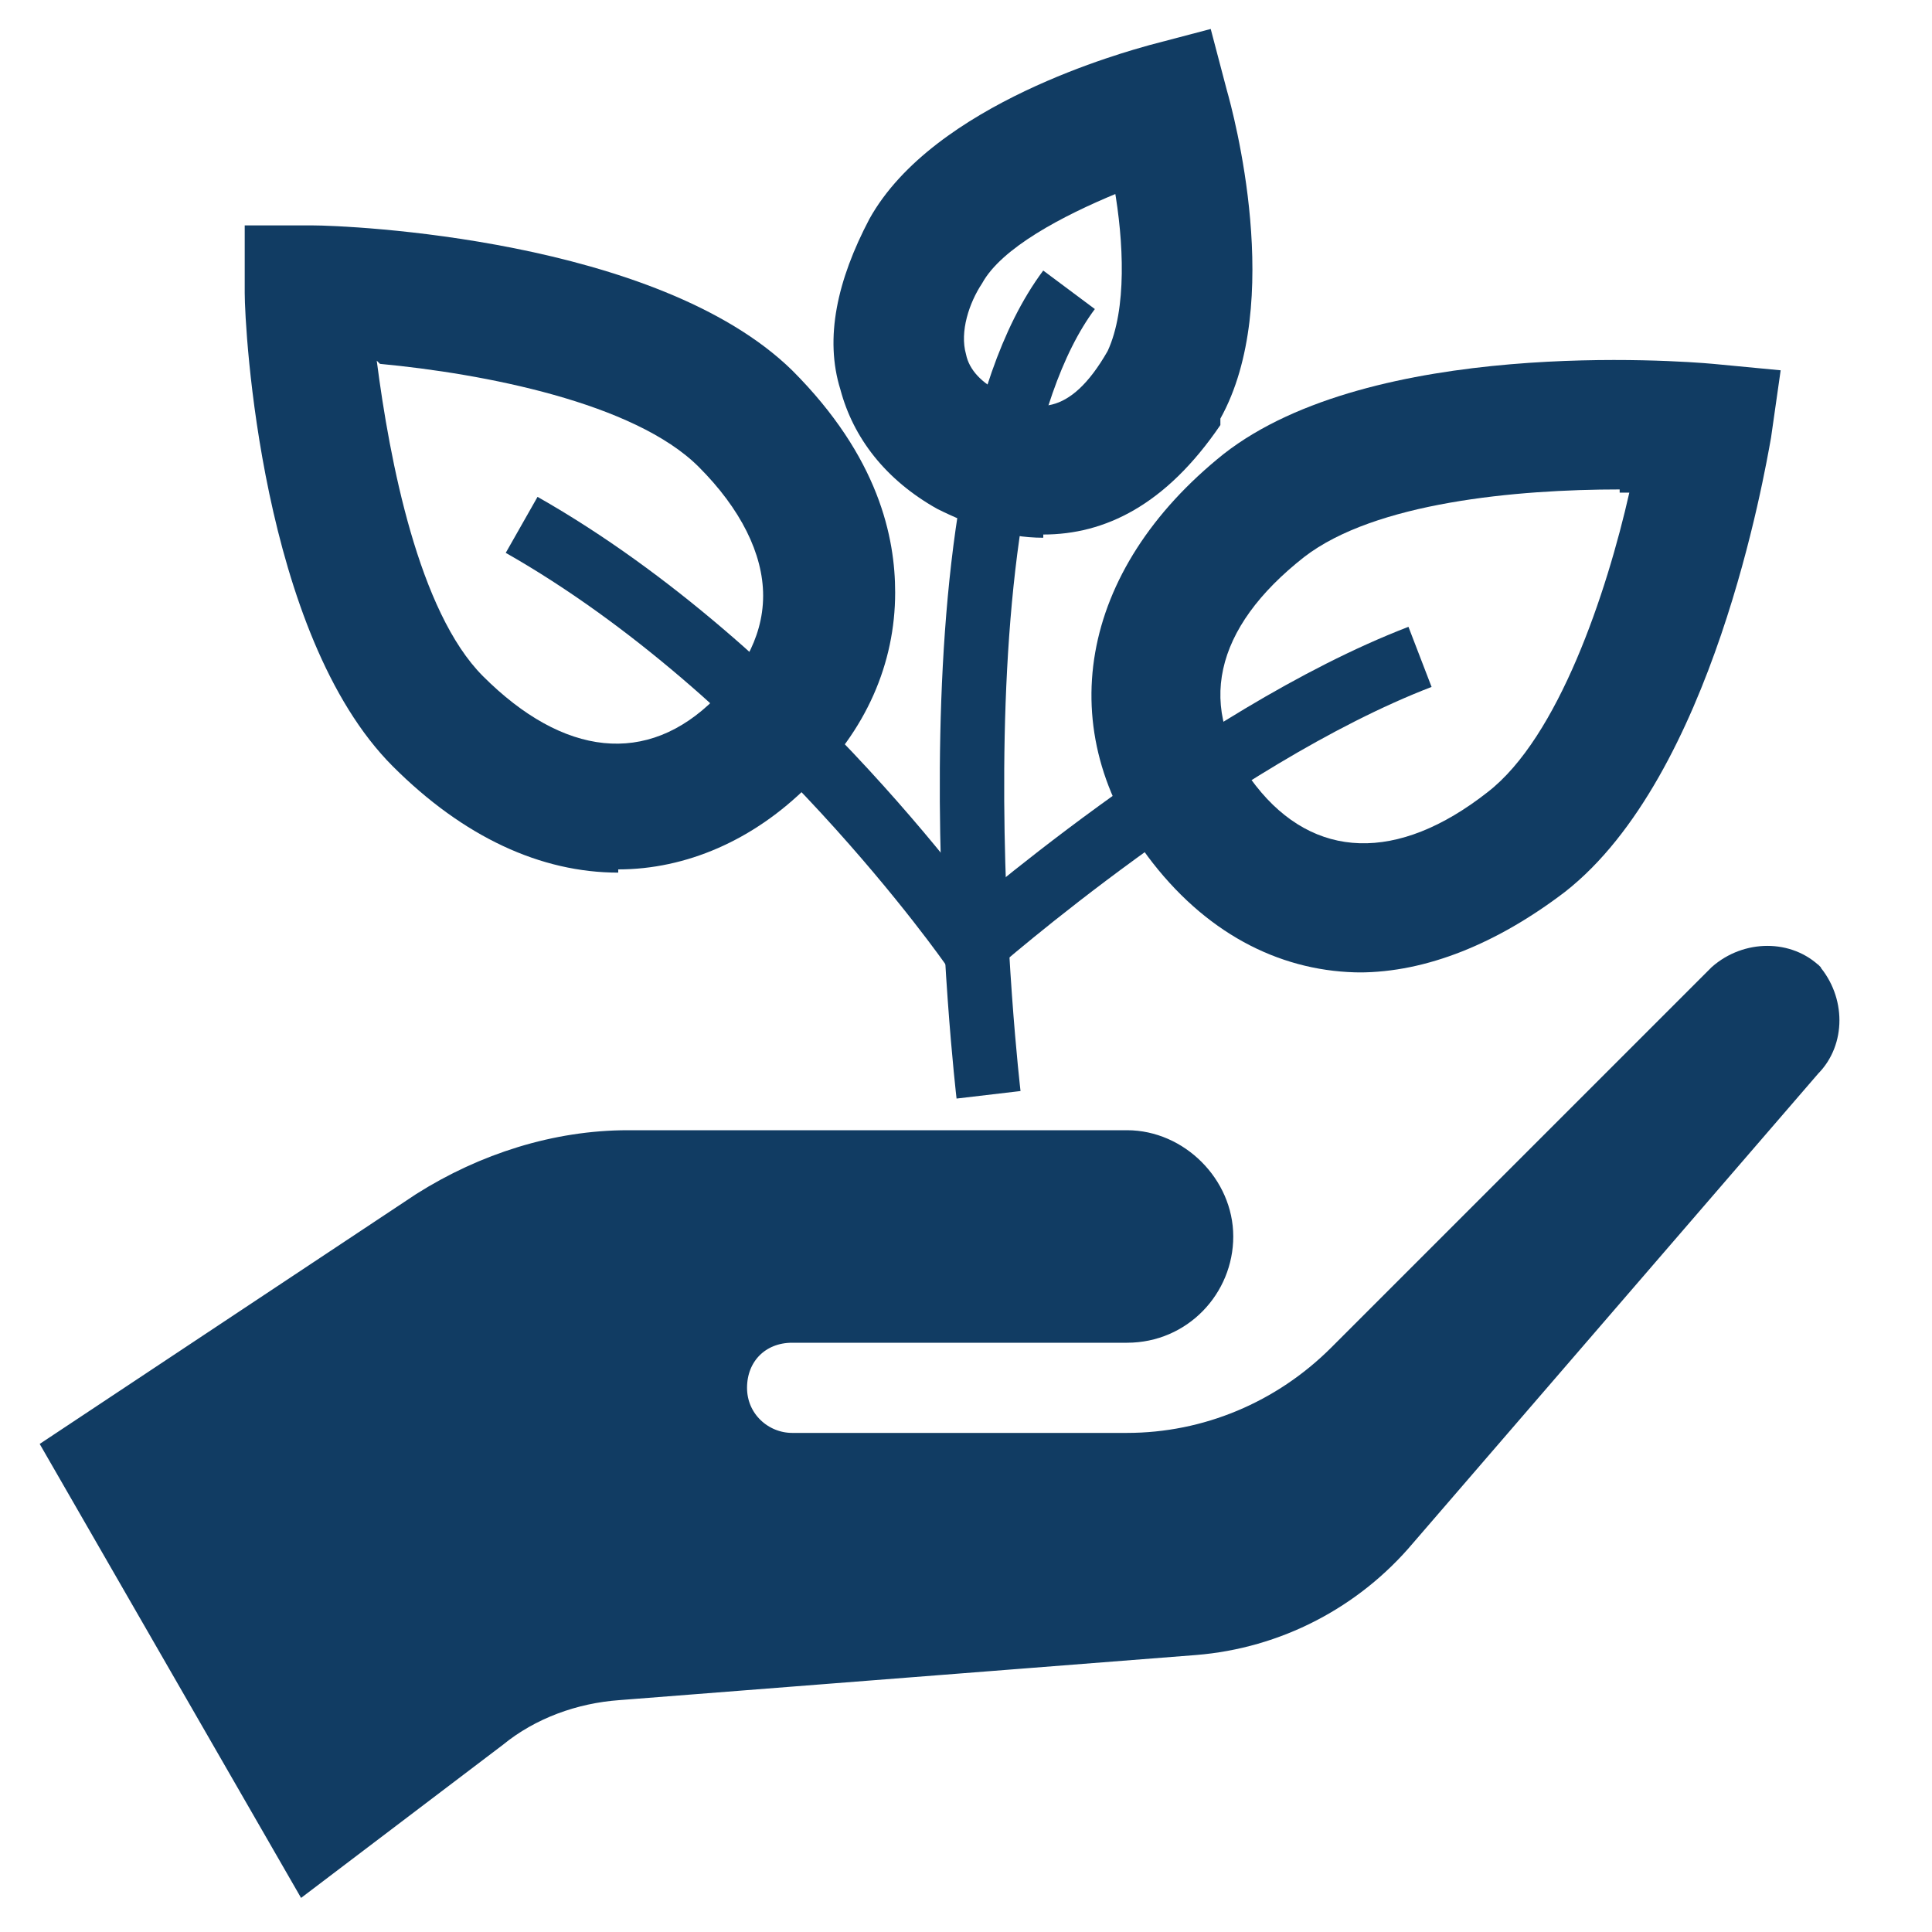 <?xml version="1.0" encoding="UTF-8"?>
<svg id="Layer_1" data-name="Layer 1" xmlns="http://www.w3.org/2000/svg" version="1.1" viewBox="0 0 60 60">
  <defs>
    <style>
      .cls-1 {
        fill: none;
        stroke: #113c63;
        stroke-width: 2px;
      }

      .cls-1, .cls-2 {
        stroke-miterlimit: 10;
      }

      .cls-3 {
        fill: #113c63;
        stroke-width: 0px;
      }

      .cls-2 {
        fill: #113c63;
        stroke: #113c63;
      }
    </style>
  </defs>
  <path class="cls-2" d="M56.2,30.4c-.7-.7-1.9-.7-2.7,0l-11.8,11.8c-1.8,1.8-4.2,2.8-6.7,2.8h-10.4c-1,0-1.9-.8-1.9-1.9s.8-1.9,1.9-1.9h10.4c1.6,0,2.8-1.3,2.8-2.8s-1.3-2.8-2.8-2.8h-15.5c-2.2,0-4.4.7-6.3,1.9l-11.3,7.5,7.6,13.2,5.8-4.4c1.1-.9,2.5-1.4,3.9-1.5l17.9-1.4c2.5-.2,4.8-1.4,6.4-3.3l12.6-14.6c.7-.7.7-1.9,0-2.7h0Z"/>
  <path class="cls-3" d="M42.3,30.2c-2.4,0-4.7-1.1-6.5-3.4-3.2-4.1-2.3-9.1,2.2-12.7,4.6-3.6,14.1-2.9,15.2-2.8l2.1.2-.3,2.1c-.2,1.1-1.8,10.5-6.4,14.1h0c-2.1,1.6-4.3,2.5-6.4,2.5ZM50.3,15.2c-3.2,0-7.6.4-9.8,2.1-2.8,2.2-3.4,4.7-1.5,7.1,1.8,2.3,4.4,2.4,7.2.2,2.2-1.7,3.7-6.2,4.4-9.3-.1,0-.2,0-.3,0Z"/>
  <path class="cls-3" d="M19.2,27.1c-2.4,0-4.8-1.1-7-3.3-4.1-4.1-4.6-13.6-4.6-14.7v-2.1c0,0,2.1,0,2.1,0,1.1,0,10.7.4,14.9,4.5h0c2.7,2.7,3.2,5.2,3.2,6.9,0,2.2-.9,4.3-2.7,6-1.7,1.7-3.8,2.6-5.9,2.6ZM11.7,11.2c.4,3.1,1.3,7.8,3.3,9.8,2.5,2.5,5.1,2.8,7.2.7.7-.7,1.5-1.8,1.5-3.2,0-1.3-.7-2.7-2-4-2-2-6.7-2.9-9.9-3.2Z"/>
  <path class="cls-1" d="M30.7,34s-2.2-18.7,2.5-25"/>
  <path class="cls-1" d="M44.1,20.4c-6.5,2.5-13.9,9-13.9,9,0,0-5.9-8.5-14-13.1"/>
  <path class="cls-3" d="M32.4,16.7c-1.2,0-2.3-.4-3.3-.9-1.6-.9-2.6-2.2-3-3.7-.5-1.6-.1-3.4.9-5.3,2-3.6,8-5.2,8.7-5.4l1.9-.5.5,1.9c.2.7,1.8,6.6-.2,10.2v.2c-1.7,2.5-3.6,3.4-5.5,3.4ZM34.7,6c-1.7.7-3.6,1.7-4.2,2.8-.4.6-.7,1.5-.5,2.2.1.5.5.9,1.1,1.2,1,.6,2.1.8,3.3-1.3h0c.6-1.3.5-3.4.2-5.1Z"/>
</svg>